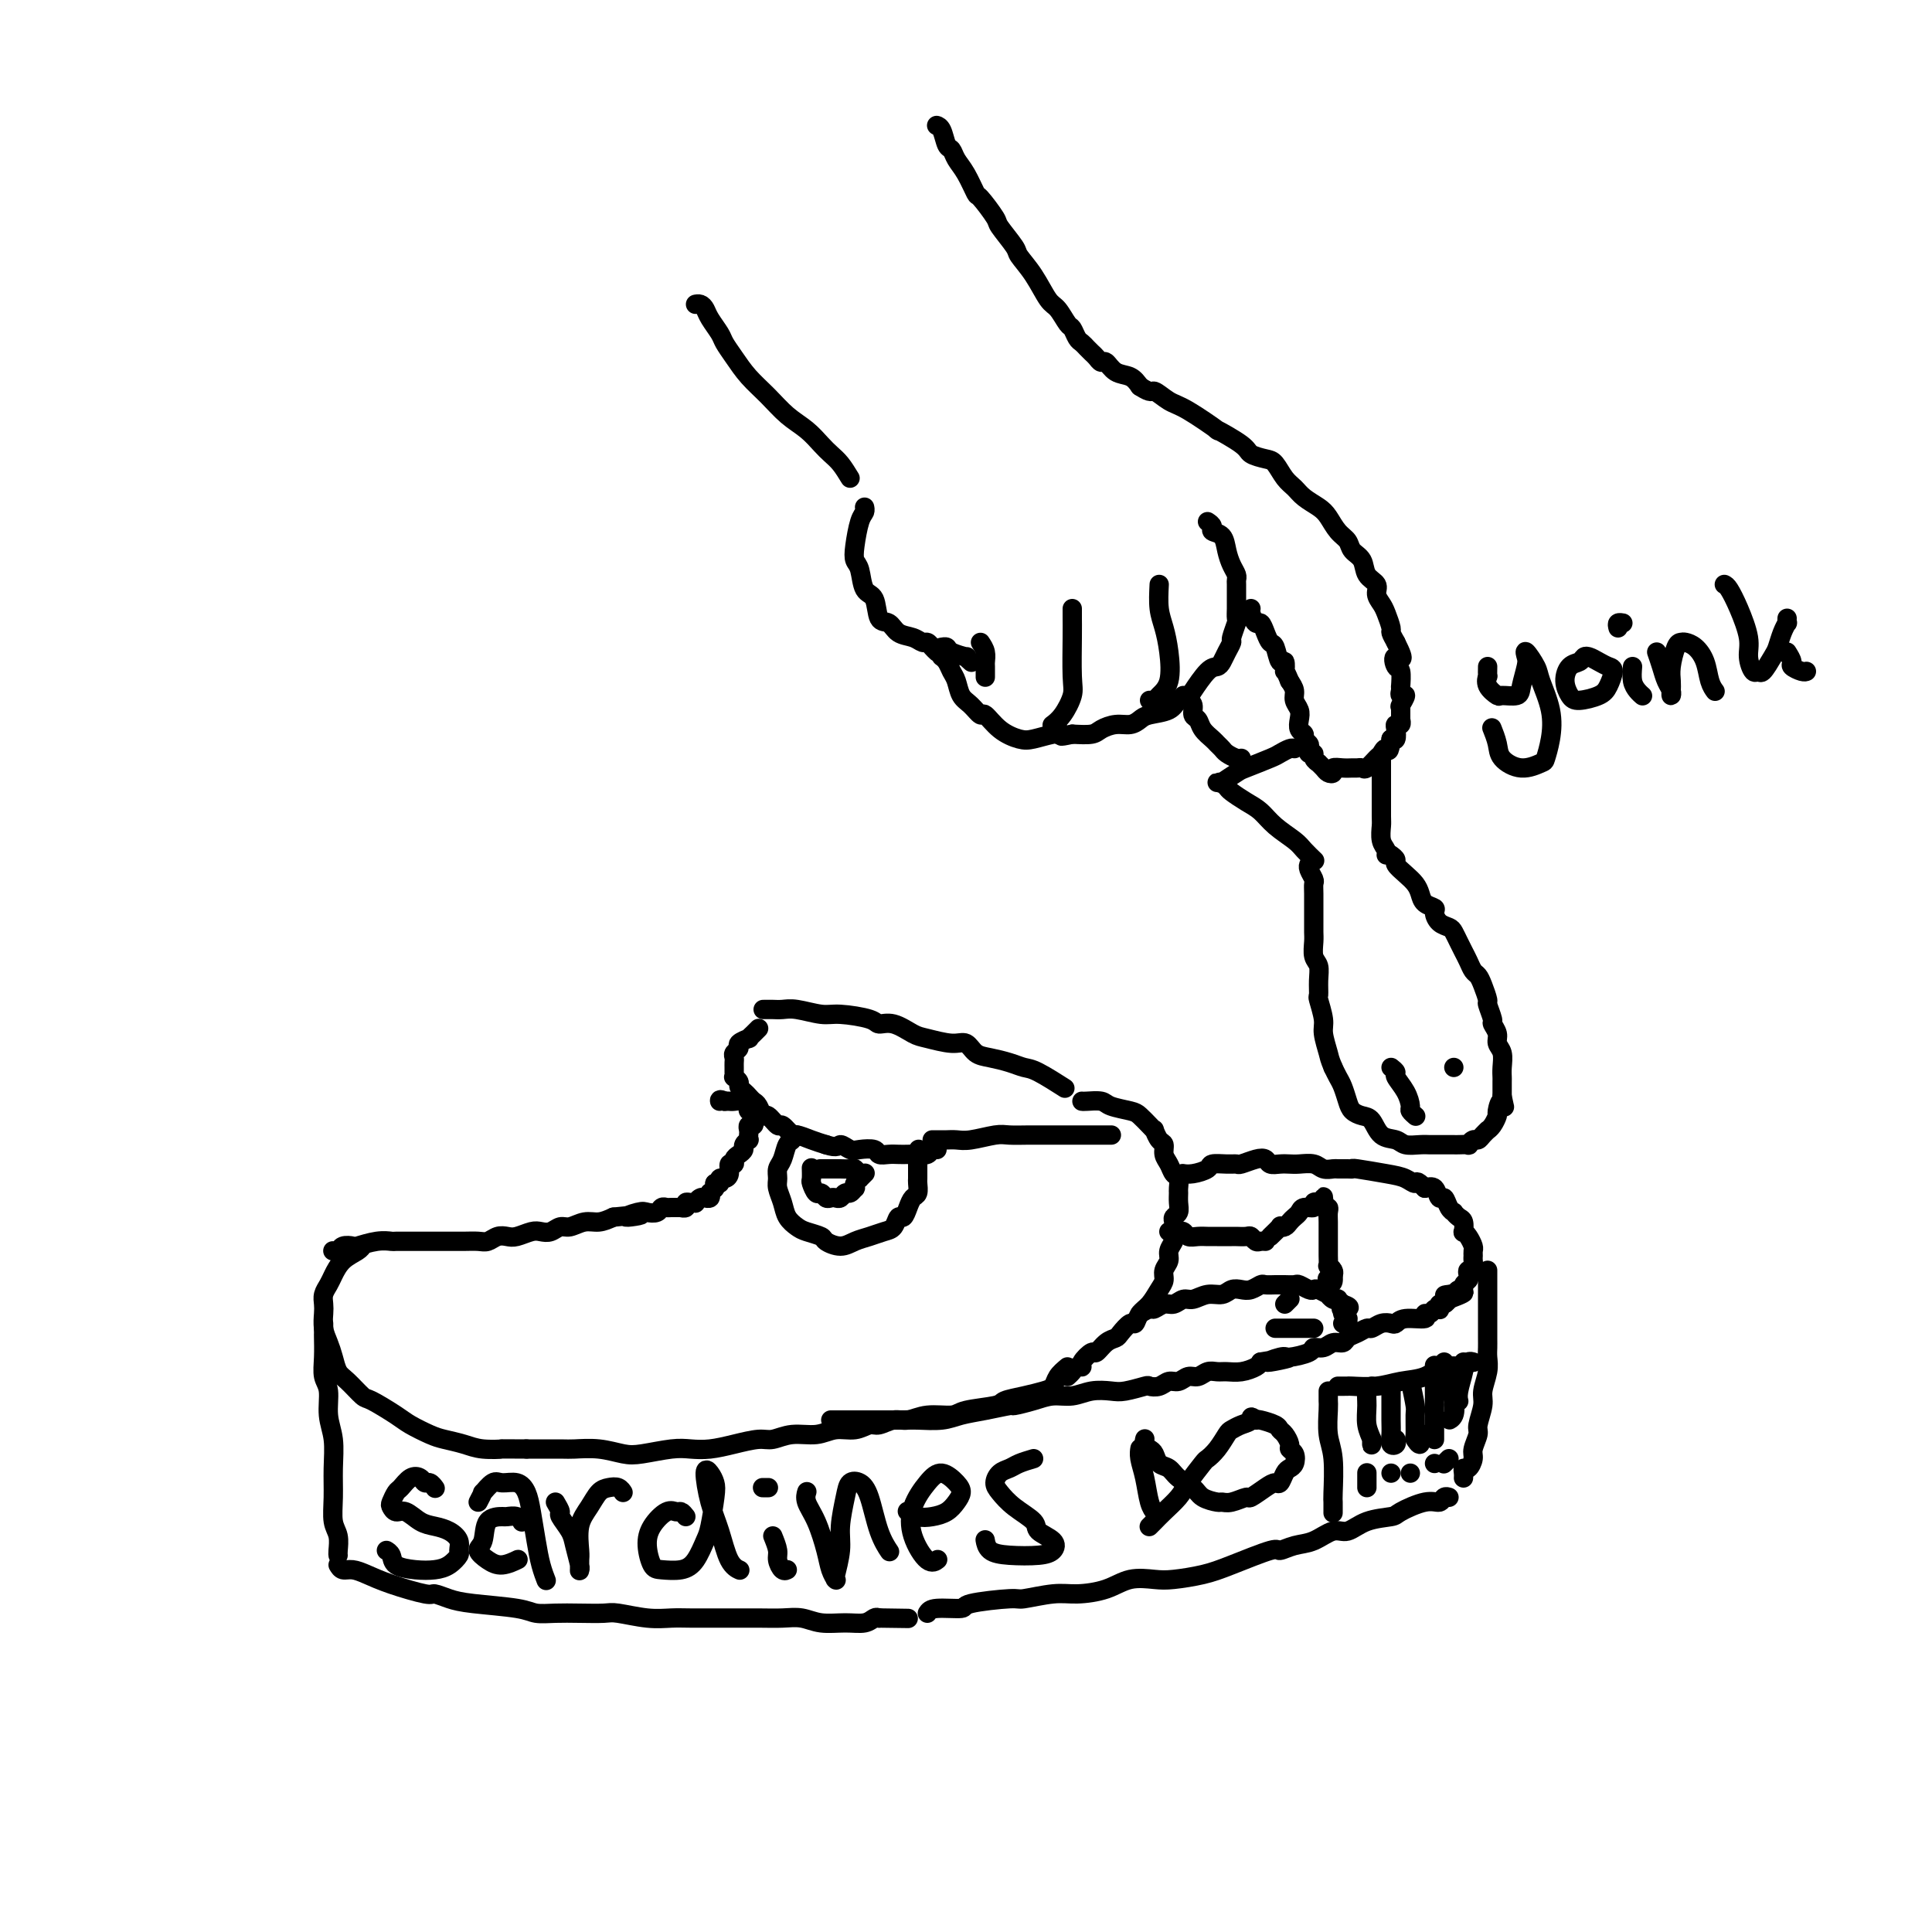 <svg viewBox='0 0 400 400' version='1.1' xmlns='http://www.w3.org/2000/svg' xmlns:xlink='http://www.w3.org/1999/xlink'><g fill='none' stroke='#000000' stroke-width='4' stroke-linecap='round' stroke-linejoin='round'><path d='M69,259c0.026,0.008 0.053,0.016 0,0c-0.053,-0.016 -0.185,-0.056 0,0c0.185,0.056 0.689,0.207 1,0c0.311,-0.207 0.430,-0.774 1,-1c0.570,-0.226 1.590,-0.113 2,0c0.410,0.113 0.211,0.226 1,0c0.789,-0.226 2.567,-0.793 4,-1c1.433,-0.207 2.522,-0.056 3,0c0.478,0.056 0.343,0.015 1,0c0.657,-0.015 2.104,-0.004 3,0c0.896,0.004 1.241,0.001 2,0c0.759,-0.001 1.932,0.001 3,0c1.068,-0.001 2.029,-0.004 3,0c0.971,0.004 1.951,0.015 3,0c1.049,-0.015 2.167,-0.056 3,0c0.833,0.056 1.382,0.207 2,0c0.618,-0.207 1.306,-0.774 2,-1c0.694,-0.226 1.393,-0.112 2,0c0.607,0.112 1.121,0.222 2,0c0.879,-0.222 2.121,-0.776 3,-1c0.879,-0.224 1.393,-0.116 2,0c0.607,0.116 1.306,0.242 2,0c0.694,-0.242 1.382,-0.852 2,-1c0.618,-0.148 1.166,0.167 2,0c0.834,-0.167 1.955,-0.814 3,-1c1.045,-0.186 2.013,0.090 3,0c0.987,-0.090 1.994,-0.545 3,-1'/><path d='M127,252c9.555,-1.023 4.444,-0.082 3,0c-1.444,0.082 0.779,-0.696 2,-1c1.221,-0.304 1.439,-0.134 2,0c0.561,0.134 1.465,0.232 2,0c0.535,-0.232 0.703,-0.795 1,-1c0.297,-0.205 0.725,-0.054 1,0c0.275,0.054 0.399,0.011 1,0c0.601,-0.011 1.680,0.011 2,0c0.320,-0.011 -0.121,-0.056 0,0c0.121,0.056 0.802,0.212 1,0c0.198,-0.212 -0.088,-0.793 0,-1c0.088,-0.207 0.549,-0.041 1,0c0.451,0.041 0.891,-0.041 1,0c0.109,0.041 -0.114,0.207 0,0c0.114,-0.207 0.565,-0.788 1,-1c0.435,-0.212 0.852,-0.056 1,0c0.148,0.056 0.026,0.011 0,0c-0.026,-0.011 0.046,0.011 0,0c-0.046,-0.011 -0.208,-0.056 0,0c0.208,0.056 0.787,0.212 1,0c0.213,-0.212 0.061,-0.793 0,-1c-0.061,-0.207 -0.030,-0.042 0,0c0.030,0.042 0.061,-0.041 0,0c-0.061,0.041 -0.212,0.204 0,0c0.212,-0.204 0.789,-0.776 1,-1c0.211,-0.224 0.057,-0.099 0,0c-0.057,0.099 -0.016,0.171 0,0c0.016,-0.171 0.008,-0.586 0,-1'/><path d='M148,245c1.321,-0.711 1.123,0.012 1,0c-0.123,-0.012 -0.173,-0.759 0,-1c0.173,-0.241 0.567,0.023 1,0c0.433,-0.023 0.903,-0.335 1,-1c0.097,-0.665 -0.180,-1.684 0,-2c0.180,-0.316 0.818,0.070 1,0c0.182,-0.070 -0.091,-0.597 0,-1c0.091,-0.403 0.546,-0.681 1,-1c0.454,-0.319 0.906,-0.677 1,-1c0.094,-0.323 -0.171,-0.611 0,-1c0.171,-0.389 0.777,-0.879 1,-1c0.223,-0.121 0.064,0.126 0,0c-0.064,-0.126 -0.031,-0.625 0,-1c0.031,-0.375 0.061,-0.626 0,-1c-0.061,-0.374 -0.213,-0.870 0,-1c0.213,-0.130 0.790,0.105 1,0c0.210,-0.105 0.053,-0.549 0,-1c-0.053,-0.451 -0.000,-0.910 0,-1c0.000,-0.090 -0.052,0.187 0,0c0.052,-0.187 0.208,-0.838 0,-1c-0.208,-0.162 -0.780,0.167 -1,0c-0.220,-0.167 -0.086,-0.829 0,-1c0.086,-0.171 0.125,0.150 0,0c-0.125,-0.150 -0.415,-0.772 -1,-1c-0.585,-0.228 -1.465,-0.061 -2,0c-0.535,0.061 -0.724,0.018 -1,0c-0.276,-0.018 -0.638,-0.009 -1,0'/><path d='M150,228c-1.155,-0.619 -1.042,-0.167 -1,0c0.042,0.167 0.012,0.048 0,0c-0.012,-0.048 -0.006,-0.024 0,0'/><path d='M157,213c0.006,-0.006 0.011,-0.012 0,0c-0.011,0.012 -0.039,0.041 0,0c0.039,-0.041 0.146,-0.152 0,0c-0.146,0.152 -0.546,0.565 -1,1c-0.454,0.435 -0.963,0.890 -1,1c-0.037,0.110 0.396,-0.125 0,0c-0.396,0.125 -1.623,0.611 -2,1c-0.377,0.389 0.095,0.682 0,1c-0.095,0.318 -0.758,0.662 -1,1c-0.242,0.338 -0.065,0.669 0,1c0.065,0.331 0.016,0.662 0,1c-0.016,0.338 -0.000,0.682 0,1c0.000,0.318 -0.015,0.610 0,1c0.015,0.390 0.059,0.878 0,1c-0.059,0.122 -0.223,-0.122 0,0c0.223,0.122 0.833,0.610 1,1c0.167,0.390 -0.110,0.680 0,1c0.110,0.320 0.607,0.668 1,1c0.393,0.332 0.682,0.647 1,1c0.318,0.353 0.667,0.744 1,1c0.333,0.256 0.651,0.378 1,1c0.349,0.622 0.728,1.744 1,2c0.272,0.256 0.439,-0.353 1,0c0.561,0.353 1.518,1.667 2,2c0.482,0.333 0.488,-0.314 1,0c0.512,0.314 1.529,1.589 2,2c0.471,0.411 0.396,-0.043 1,0c0.604,0.043 1.887,0.584 3,1c1.113,0.416 2.057,0.708 3,1'/><path d='M171,237c2.589,0.869 2.563,0.040 3,0c0.437,-0.040 1.339,0.707 2,1c0.661,0.293 1.083,0.131 2,0c0.917,-0.131 2.329,-0.231 3,0c0.671,0.231 0.602,0.794 1,1c0.398,0.206 1.262,0.056 2,0c0.738,-0.056 1.349,-0.019 2,0c0.651,0.019 1.341,0.019 2,0c0.659,-0.019 1.287,-0.058 2,0c0.713,0.058 1.511,0.211 2,0c0.489,-0.211 0.670,-0.788 1,-1c0.330,-0.212 0.809,-0.061 1,0c0.191,0.061 0.096,0.030 0,0'/><path d='M158,209c0.355,0.002 0.710,0.005 1,0c0.290,-0.005 0.514,-0.016 1,0c0.486,0.016 1.233,0.059 2,0c0.767,-0.059 1.552,-0.222 3,0c1.448,0.222 3.559,0.828 5,1c1.441,0.172 2.214,-0.091 4,0c1.786,0.091 4.587,0.535 6,1c1.413,0.465 1.438,0.952 2,1c0.562,0.048 1.659,-0.343 3,0c1.341,0.343 2.925,1.419 4,2c1.075,0.581 1.641,0.666 3,1c1.359,0.334 3.511,0.915 5,1c1.489,0.085 2.314,-0.328 3,0c0.686,0.328 1.234,1.395 2,2c0.766,0.605 1.751,0.748 3,1c1.249,0.252 2.762,0.614 4,1c1.238,0.386 2.202,0.797 3,1c0.798,0.203 1.430,0.199 3,1c1.570,0.801 4.076,2.408 5,3c0.924,0.592 0.264,0.169 0,0c-0.264,-0.169 -0.132,-0.085 0,0'/><path d='M193,236c0.778,-0.002 1.556,-0.004 2,0c0.444,0.004 0.554,0.015 1,0c0.446,-0.015 1.228,-0.057 2,0c0.772,0.057 1.535,0.211 3,0c1.465,-0.211 3.634,-0.789 5,-1c1.366,-0.211 1.931,-0.057 3,0c1.069,0.057 2.643,0.015 4,0c1.357,-0.015 2.497,-0.004 3,0c0.503,0.004 0.368,0.001 1,0c0.632,-0.001 2.029,-0.000 3,0c0.971,0.000 1.514,0.000 3,0c1.486,-0.000 3.915,-0.000 5,0c1.085,0.000 0.827,0.000 1,0c0.173,-0.000 0.777,-0.000 1,0c0.223,0.000 0.064,0.000 0,0c-0.064,-0.000 -0.032,-0.000 0,0'/><path d='M224,228c0.114,0.023 0.229,0.047 1,0c0.771,-0.047 2.199,-0.164 3,0c0.801,0.164 0.975,0.608 2,1c1.025,0.392 2.901,0.730 4,1c1.099,0.270 1.422,0.472 2,1c0.578,0.528 1.413,1.384 2,2c0.587,0.616 0.927,0.994 1,1c0.073,0.006 -0.121,-0.361 0,0c0.121,0.361 0.557,1.449 1,2c0.443,0.551 0.893,0.566 1,1c0.107,0.434 -0.129,1.286 0,2c0.129,0.714 0.623,1.290 1,2c0.377,0.710 0.637,1.555 1,2c0.363,0.445 0.830,0.490 1,1c0.170,0.510 0.042,1.484 0,2c-0.042,0.516 0.003,0.572 0,1c-0.003,0.428 -0.054,1.228 0,2c0.054,0.772 0.212,1.517 0,2c-0.212,0.483 -0.792,0.704 -1,1c-0.208,0.296 -0.042,0.668 0,1c0.042,0.332 -0.040,0.625 0,1c0.040,0.375 0.203,0.832 0,1c-0.203,0.168 -0.772,0.048 -1,0c-0.228,-0.048 -0.114,-0.024 0,0'/><path d='M243,255c-0.033,0.357 -0.065,0.714 0,1c0.065,0.286 0.228,0.499 0,1c-0.228,0.501 -0.848,1.288 -1,2c-0.152,0.712 0.164,1.349 0,2c-0.164,0.651 -0.807,1.314 -1,2c-0.193,0.686 0.064,1.393 0,2c-0.064,0.607 -0.450,1.113 -1,2c-0.550,0.887 -1.265,2.153 -2,3c-0.735,0.847 -1.492,1.274 -2,2c-0.508,0.726 -0.769,1.751 -1,2c-0.231,0.249 -0.433,-0.279 -1,0c-0.567,0.279 -1.498,1.365 -2,2c-0.502,0.635 -0.573,0.818 -1,1c-0.427,0.182 -1.210,0.364 -2,1c-0.790,0.636 -1.588,1.725 -2,2c-0.412,0.275 -0.439,-0.263 -1,0c-0.561,0.263 -1.657,1.328 -2,2c-0.343,0.672 0.065,0.951 0,1c-0.065,0.049 -0.605,-0.131 -1,0c-0.395,0.131 -0.645,0.574 -1,1c-0.355,0.426 -0.816,0.836 -1,1c-0.184,0.164 -0.092,0.082 0,0'/><path d='M221,283c-0.769,0.643 -1.537,1.285 -2,2c-0.463,0.715 -0.620,1.501 -1,2c-0.380,0.499 -0.984,0.711 -2,1c-1.016,0.289 -2.444,0.656 -4,1c-1.556,0.344 -3.241,0.665 -4,1c-0.759,0.335 -0.590,0.682 -2,1c-1.410,0.318 -4.397,0.606 -6,1c-1.603,0.394 -1.823,0.894 -3,1c-1.177,0.106 -3.312,-0.183 -5,0c-1.688,0.183 -2.930,0.838 -4,1c-1.070,0.162 -1.970,-0.168 -3,0c-1.030,0.168 -2.192,0.834 -3,1c-0.808,0.166 -1.261,-0.167 -2,0c-0.739,0.167 -1.762,0.833 -3,1c-1.238,0.167 -2.689,-0.166 -4,0c-1.311,0.166 -2.481,0.832 -4,1c-1.519,0.168 -3.385,-0.162 -5,0c-1.615,0.162 -2.977,0.814 -4,1c-1.023,0.186 -1.706,-0.095 -3,0c-1.294,0.095 -3.200,0.565 -5,1c-1.800,0.435 -3.495,0.836 -5,1c-1.505,0.164 -2.820,0.093 -4,0c-1.180,-0.093 -2.225,-0.207 -4,0c-1.775,0.207 -4.282,0.735 -6,1c-1.718,0.265 -2.648,0.267 -4,0c-1.352,-0.267 -3.125,-0.804 -5,-1c-1.875,-0.196 -3.851,-0.053 -5,0c-1.149,0.053 -1.471,0.015 -3,0c-1.529,-0.015 -4.264,-0.008 -7,0'/><path d='M109,300c-6.818,-0.013 -4.864,-0.044 -5,0c-0.136,0.044 -2.361,0.163 -4,0c-1.639,-0.163 -2.691,-0.609 -4,-1c-1.309,-0.391 -2.876,-0.729 -4,-1c-1.124,-0.271 -1.805,-0.476 -3,-1c-1.195,-0.524 -2.904,-1.366 -4,-2c-1.096,-0.634 -1.579,-1.061 -3,-2c-1.421,-0.939 -3.781,-2.390 -5,-3c-1.219,-0.610 -1.296,-0.379 -2,-1c-0.704,-0.621 -2.035,-2.094 -3,-3c-0.965,-0.906 -1.565,-1.243 -2,-2c-0.435,-0.757 -0.705,-1.932 -1,-3c-0.295,-1.068 -0.616,-2.029 -1,-3c-0.384,-0.971 -0.832,-1.951 -1,-3c-0.168,-1.049 -0.057,-2.167 0,-3c0.057,-0.833 0.058,-1.382 0,-2c-0.058,-0.618 -0.177,-1.307 0,-2c0.177,-0.693 0.650,-1.391 1,-2c0.350,-0.609 0.577,-1.130 1,-2c0.423,-0.870 1.041,-2.089 2,-3c0.959,-0.911 2.258,-1.515 3,-2c0.742,-0.485 0.926,-0.853 1,-1c0.074,-0.147 0.037,-0.074 0,0'/><path d='M165,235c-0.447,-0.104 -0.894,-0.208 -1,0c-0.106,0.208 0.130,0.727 0,1c-0.130,0.273 -0.624,0.299 -1,1c-0.376,0.701 -0.633,2.077 -1,3c-0.367,0.923 -0.842,1.391 -1,2c-0.158,0.609 0.003,1.357 0,2c-0.003,0.643 -0.168,1.180 0,2c0.168,0.820 0.669,1.921 1,3c0.331,1.079 0.493,2.134 1,3c0.507,0.866 1.360,1.543 2,2c0.640,0.457 1.066,0.694 2,1c0.934,0.306 2.374,0.682 3,1c0.626,0.318 0.436,0.579 1,1c0.564,0.421 1.881,1.001 3,1c1.119,-0.001 2.040,-0.583 3,-1c0.960,-0.417 1.959,-0.671 3,-1c1.041,-0.329 2.124,-0.735 3,-1c0.876,-0.265 1.544,-0.390 2,-1c0.456,-0.610 0.700,-1.707 1,-2c0.300,-0.293 0.655,0.216 1,0c0.345,-0.216 0.681,-1.156 1,-2c0.319,-0.844 0.621,-1.591 1,-2c0.379,-0.409 0.834,-0.480 1,-1c0.166,-0.520 0.045,-1.488 0,-2c-0.045,-0.512 -0.012,-0.568 0,-1c0.012,-0.432 0.003,-1.240 0,-2c-0.003,-0.760 -0.001,-1.472 0,-2c0.001,-0.528 0.000,-0.873 0,-1c-0.000,-0.127 -0.000,-0.036 0,0c0.000,0.036 0.000,0.018 0,0'/><path d='M190,239c0.333,-1.833 0.167,-0.917 0,0'/><path d='M170,242c-0.180,-0.001 -0.361,-0.001 0,0c0.361,0.001 1.262,0.004 2,0c0.738,-0.004 1.312,-0.015 2,0c0.688,0.015 1.491,0.057 2,0c0.509,-0.057 0.725,-0.211 1,0c0.275,0.211 0.611,0.788 1,1c0.389,0.212 0.832,0.061 1,0c0.168,-0.061 0.060,-0.031 0,0c-0.060,0.031 -0.072,0.064 0,0c0.072,-0.064 0.229,-0.223 0,0c-0.229,0.223 -0.845,0.829 -1,1c-0.155,0.171 0.152,-0.094 0,0c-0.152,0.094 -0.762,0.546 -1,1c-0.238,0.454 -0.105,0.910 0,1c0.105,0.090 0.183,-0.186 0,0c-0.183,0.186 -0.626,0.834 -1,1c-0.374,0.166 -0.677,-0.151 -1,0c-0.323,0.151 -0.664,0.768 -1,1c-0.336,0.232 -0.667,0.078 -1,0c-0.333,-0.078 -0.667,-0.081 -1,0c-0.333,0.081 -0.664,0.244 -1,0c-0.336,-0.244 -0.679,-0.896 -1,-1c-0.321,-0.104 -0.622,0.340 -1,0c-0.378,-0.340 -0.833,-1.464 -1,-2c-0.167,-0.536 -0.045,-0.484 0,-1c0.045,-0.516 0.012,-1.600 0,-2c-0.012,-0.400 -0.003,-0.114 0,0c0.003,0.114 0.002,0.057 0,0'/><path d='M67,274c0.002,0.825 0.005,1.650 0,2c-0.005,0.350 -0.016,0.224 0,1c0.016,0.776 0.061,2.453 0,4c-0.061,1.547 -0.227,2.964 0,4c0.227,1.036 0.846,1.689 1,3c0.154,1.311 -0.156,3.278 0,5c0.156,1.722 0.778,3.198 1,5c0.222,1.802 0.046,3.929 0,6c-0.046,2.071 0.040,4.086 0,6c-0.040,1.914 -0.207,3.728 0,5c0.207,1.272 0.788,2.001 1,3c0.212,0.999 0.057,2.268 0,3c-0.057,0.732 -0.015,0.928 0,1c0.015,0.072 0.004,0.021 0,0c-0.004,-0.021 -0.002,-0.010 0,0'/><path d='M70,324c0.261,0.441 0.522,0.882 1,1c0.478,0.118 1.173,-0.088 2,0c0.827,0.088 1.785,0.472 3,1c1.215,0.528 2.686,1.202 5,2c2.314,0.798 5.470,1.719 7,2c1.530,0.281 1.434,-0.079 2,0c0.566,0.079 1.795,0.595 3,1c1.205,0.405 2.386,0.697 5,1c2.614,0.303 6.661,0.617 9,1c2.339,0.383 2.969,0.834 4,1c1.031,0.166 2.463,0.048 4,0c1.537,-0.048 3.181,-0.027 5,0c1.819,0.027 3.815,0.060 5,0c1.185,-0.060 1.560,-0.212 3,0c1.440,0.212 3.943,0.789 6,1c2.057,0.211 3.666,0.056 5,0c1.334,-0.056 2.394,-0.015 4,0c1.606,0.015 3.759,0.003 5,0c1.241,-0.003 1.569,0.003 3,0c1.431,-0.003 3.964,-0.015 6,0c2.036,0.015 3.574,0.058 5,0c1.426,-0.058 2.739,-0.215 4,0c1.261,0.215 2.471,0.804 4,1c1.529,0.196 3.379,0.001 5,0c1.621,-0.001 3.013,0.192 4,0c0.987,-0.192 1.568,-0.769 2,-1c0.432,-0.231 0.716,-0.115 1,0'/><path d='M182,335c11.267,0.156 3.933,0.044 1,0c-2.933,-0.044 -1.467,-0.022 0,0'/><path d='M172,294c0.018,-0.000 0.036,-0.000 1,0c0.964,0.000 2.873,0.001 4,0c1.127,-0.001 1.472,-0.003 3,0c1.528,0.003 4.237,0.012 6,0c1.763,-0.012 2.578,-0.046 4,0c1.422,0.046 3.450,0.171 5,0c1.550,-0.171 2.624,-0.637 4,-1c1.376,-0.363 3.056,-0.623 5,-1c1.944,-0.377 4.151,-0.871 5,-1c0.849,-0.129 0.340,0.105 1,0c0.660,-0.105 2.487,-0.550 4,-1c1.513,-0.450 2.710,-0.904 4,-1c1.290,-0.096 2.672,0.167 4,0c1.328,-0.167 2.603,-0.763 4,-1c1.397,-0.237 2.916,-0.115 4,0c1.084,0.115 1.732,0.223 3,0c1.268,-0.223 3.155,-0.777 4,-1c0.845,-0.223 0.649,-0.116 1,0c0.351,0.116 1.249,0.242 2,0c0.751,-0.242 1.356,-0.853 2,-1c0.644,-0.147 1.327,0.171 2,0c0.673,-0.171 1.334,-0.831 2,-1c0.666,-0.169 1.336,0.152 2,0c0.664,-0.152 1.323,-0.776 2,-1c0.677,-0.224 1.372,-0.049 2,0c0.628,0.049 1.189,-0.028 2,0c0.811,0.028 1.872,0.161 3,0c1.128,-0.161 2.322,-0.618 3,-1c0.678,-0.382 0.839,-0.691 1,-1'/><path d='M261,282c10.558,-1.793 3.952,-0.274 2,0c-1.952,0.274 0.751,-0.696 2,-1c1.249,-0.304 1.044,0.058 2,0c0.956,-0.058 3.072,-0.537 4,-1c0.928,-0.463 0.668,-0.912 1,-1c0.332,-0.088 1.258,0.184 2,0c0.742,-0.184 1.302,-0.824 2,-1c0.698,-0.176 1.534,0.111 2,0c0.466,-0.111 0.561,-0.622 1,-1c0.439,-0.378 1.221,-0.623 2,-1c0.779,-0.377 1.557,-0.884 2,-1c0.443,-0.116 0.553,0.161 1,0c0.447,-0.161 1.231,-0.760 2,-1c0.769,-0.240 1.522,-0.121 2,0c0.478,0.121 0.681,0.244 1,0c0.319,-0.244 0.754,-0.854 2,-1c1.246,-0.146 3.304,0.171 4,0c0.696,-0.171 0.029,-0.829 0,-1c-0.029,-0.171 0.580,0.146 1,0c0.420,-0.146 0.651,-0.756 1,-1c0.349,-0.244 0.815,-0.122 1,0c0.185,0.122 0.088,0.243 0,0c-0.088,-0.243 -0.168,-0.849 0,-1c0.168,-0.151 0.584,0.152 1,0c0.416,-0.152 0.833,-0.758 1,-1c0.167,-0.242 0.083,-0.121 0,0'/><path d='M300,269c6.046,-2.233 1.663,-1.316 0,-1c-1.663,0.316 -0.604,0.029 0,0c0.604,-0.029 0.754,0.199 1,0c0.246,-0.199 0.588,-0.827 1,-1c0.412,-0.173 0.894,0.107 1,0c0.106,-0.107 -0.164,-0.601 0,-1c0.164,-0.399 0.762,-0.702 1,-1c0.238,-0.298 0.116,-0.590 0,-1c-0.116,-0.410 -0.228,-0.936 0,-1c0.228,-0.064 0.794,0.335 1,0c0.206,-0.335 0.052,-1.402 0,-2c-0.052,-0.598 -0.004,-0.725 0,-1c0.004,-0.275 -0.038,-0.699 0,-1c0.038,-0.301 0.154,-0.480 0,-1c-0.154,-0.520 -0.580,-1.382 -1,-2c-0.420,-0.618 -0.835,-0.993 -1,-1c-0.165,-0.007 -0.082,0.352 0,0c0.082,-0.352 0.163,-1.417 0,-2c-0.163,-0.583 -0.568,-0.686 -1,-1c-0.432,-0.314 -0.889,-0.839 -1,-1c-0.111,-0.161 0.126,0.040 0,0c-0.126,-0.040 -0.614,-0.323 -1,-1c-0.386,-0.677 -0.671,-1.748 -1,-2c-0.329,-0.252 -0.704,0.317 -1,0c-0.296,-0.317 -0.513,-1.519 -1,-2c-0.487,-0.481 -1.243,-0.240 -2,0'/><path d='M295,246c-1.919,-2.034 -1.715,-1.119 -2,-1c-0.285,0.119 -1.059,-0.556 -2,-1c-0.941,-0.444 -2.049,-0.655 -4,-1c-1.951,-0.345 -4.745,-0.825 -6,-1c-1.255,-0.175 -0.969,-0.046 -1,0c-0.031,0.046 -0.377,0.009 -1,0c-0.623,-0.009 -1.521,0.012 -2,0c-0.479,-0.012 -0.537,-0.056 -1,0c-0.463,0.056 -1.331,0.211 -2,0c-0.669,-0.211 -1.139,-0.788 -2,-1c-0.861,-0.212 -2.114,-0.060 -3,0c-0.886,0.060 -1.405,0.029 -2,0c-0.595,-0.029 -1.266,-0.057 -2,0c-0.734,0.057 -1.530,0.197 -2,0c-0.470,-0.197 -0.614,-0.732 -1,-1c-0.386,-0.268 -1.014,-0.269 -2,0c-0.986,0.269 -2.328,0.807 -3,1c-0.672,0.193 -0.673,0.041 -1,0c-0.327,-0.041 -0.981,0.027 -2,0c-1.019,-0.027 -2.403,-0.151 -3,0c-0.597,0.151 -0.407,0.577 -1,1c-0.593,0.423 -1.967,0.845 -3,1c-1.033,0.155 -1.724,0.044 -2,0c-0.276,-0.044 -0.138,-0.022 0,0'/><path d='M192,334c0.278,-0.444 0.557,-0.889 2,-1c1.443,-0.111 4.052,0.110 5,0c0.948,-0.110 0.236,-0.551 2,-1c1.764,-0.449 6.004,-0.907 8,-1c1.996,-0.093 1.747,0.178 3,0c1.253,-0.178 4.008,-0.804 6,-1c1.992,-0.196 3.219,0.039 5,0c1.781,-0.039 4.114,-0.353 6,-1c1.886,-0.647 3.326,-1.628 5,-2c1.674,-0.372 3.584,-0.136 5,0c1.416,0.136 2.339,0.171 4,0c1.661,-0.171 4.061,-0.546 6,-1c1.939,-0.454 3.417,-0.985 6,-2c2.583,-1.015 6.270,-2.515 8,-3c1.730,-0.485 1.502,0.044 2,0c0.498,-0.044 1.723,-0.659 3,-1c1.277,-0.341 2.605,-0.406 4,-1c1.395,-0.594 2.857,-1.716 4,-2c1.143,-0.284 1.969,0.270 3,0c1.031,-0.270 2.269,-1.364 4,-2c1.731,-0.636 3.955,-0.815 5,-1c1.045,-0.185 0.911,-0.375 2,-1c1.089,-0.625 3.402,-1.684 5,-2c1.598,-0.316 2.480,0.111 3,0c0.520,-0.111 0.679,-0.761 1,-1c0.321,-0.239 0.806,-0.068 1,0c0.194,0.068 0.097,0.034 0,0'/><path d='M303,306c0.022,-0.296 0.043,-0.592 0,-1c-0.043,-0.408 -0.151,-0.929 0,-1c0.151,-0.071 0.561,0.306 1,0c0.439,-0.306 0.906,-1.296 1,-2c0.094,-0.704 -0.186,-1.121 0,-2c0.186,-0.879 0.838,-2.220 1,-3c0.162,-0.780 -0.167,-1.000 0,-2c0.167,-1.000 0.829,-2.782 1,-4c0.171,-1.218 -0.150,-1.872 0,-3c0.150,-1.128 0.772,-2.730 1,-4c0.228,-1.270 0.061,-2.209 0,-3c-0.061,-0.791 -0.016,-1.433 0,-2c0.016,-0.567 0.004,-1.058 0,-2c-0.004,-0.942 -0.001,-2.334 0,-3c0.001,-0.666 0.000,-0.605 0,-1c-0.000,-0.395 -0.000,-1.244 0,-2c0.000,-0.756 0.000,-1.418 0,-2c-0.000,-0.582 -0.000,-1.084 0,-2c0.000,-0.916 0.000,-2.247 0,-3c-0.000,-0.753 -0.000,-0.930 0,-1c0.000,-0.070 0.000,-0.035 0,0'/><path d='M90,308c0.088,0.120 0.175,0.241 0,0c-0.175,-0.241 -0.614,-0.842 -1,-1c-0.386,-0.158 -0.719,0.128 -1,0c-0.281,-0.128 -0.510,-0.668 -1,-1c-0.490,-0.332 -1.242,-0.454 -2,0c-0.758,0.454 -1.521,1.485 -2,2c-0.479,0.515 -0.673,0.514 -1,1c-0.327,0.486 -0.786,1.457 -1,2c-0.214,0.543 -0.182,0.656 0,1c0.182,0.344 0.513,0.917 1,1c0.487,0.083 1.129,-0.326 2,0c0.871,0.326 1.970,1.387 3,2c1.030,0.613 1.990,0.779 3,1c1.010,0.221 2.069,0.497 3,1c0.931,0.503 1.733,1.235 2,2c0.267,0.765 -0.003,1.565 0,2c0.003,0.435 0.277,0.507 0,1c-0.277,0.493 -1.107,1.408 -2,2c-0.893,0.592 -1.851,0.863 -3,1c-1.149,0.137 -2.490,0.142 -4,0c-1.510,-0.142 -3.188,-0.430 -4,-1c-0.812,-0.570 -0.757,-1.423 -1,-2c-0.243,-0.577 -0.784,-0.879 -1,-1c-0.216,-0.121 -0.108,-0.060 0,0'/><path d='M108,315c-0.015,-0.030 -0.029,-0.061 0,0c0.029,0.061 0.102,0.213 0,0c-0.102,-0.213 -0.380,-0.790 -1,-1c-0.620,-0.210 -1.583,-0.054 -2,0c-0.417,0.054 -0.289,0.007 -1,0c-0.711,-0.007 -2.263,0.027 -3,1c-0.737,0.973 -0.659,2.884 -1,4c-0.341,1.116 -1.100,1.438 -1,2c0.100,0.562 1.060,1.366 2,2c0.940,0.634 1.860,1.098 3,1c1.140,-0.098 2.499,-0.757 3,-1c0.501,-0.243 0.143,-0.069 0,0c-0.143,0.069 -0.072,0.035 0,0'/><path d='M99,311c0.473,-0.907 0.945,-1.813 1,-2c0.055,-0.187 -0.308,0.347 0,0c0.308,-0.347 1.287,-1.575 2,-2c0.713,-0.425 1.161,-0.047 2,0c0.839,0.047 2.070,-0.238 3,0c0.930,0.238 1.559,1.000 2,2c0.441,1.000 0.692,2.240 1,4c0.308,1.760 0.671,4.041 1,6c0.329,1.959 0.624,3.597 1,5c0.376,1.403 0.832,2.570 1,3c0.168,0.430 0.048,0.123 0,0c-0.048,-0.123 -0.024,-0.061 0,0'/><path d='M115,311c0.477,0.807 0.955,1.614 1,2c0.045,0.386 -0.342,0.352 0,1c0.342,0.648 1.412,1.979 2,3c0.588,1.021 0.693,1.731 1,3c0.307,1.269 0.815,3.097 1,4c0.185,0.903 0.048,0.882 0,1c-0.048,0.118 -0.007,0.377 0,0c0.007,-0.377 -0.020,-1.390 0,-2c0.020,-0.610 0.088,-0.818 0,-2c-0.088,-1.182 -0.332,-3.337 0,-5c0.332,-1.663 1.242,-2.834 2,-4c0.758,-1.166 1.366,-2.326 2,-3c0.634,-0.674 1.294,-0.861 2,-1c0.706,-0.139 1.459,-0.230 2,0c0.541,0.230 0.869,0.780 1,1c0.131,0.220 0.066,0.110 0,0'/><path d='M142,314c-0.348,-0.441 -0.697,-0.881 -1,-1c-0.303,-0.119 -0.562,0.084 -1,0c-0.438,-0.084 -1.055,-0.453 -2,0c-0.945,0.453 -2.216,1.730 -3,3c-0.784,1.270 -1.080,2.532 -1,4c0.080,1.468 0.536,3.140 1,4c0.464,0.860 0.936,0.908 2,1c1.064,0.092 2.719,0.229 4,0c1.281,-0.229 2.186,-0.824 3,-2c0.814,-1.176 1.536,-2.934 2,-4c0.464,-1.066 0.670,-1.439 1,-3c0.330,-1.561 0.784,-4.309 1,-6c0.216,-1.691 0.193,-2.324 0,-3c-0.193,-0.676 -0.558,-1.394 -1,-2c-0.442,-0.606 -0.962,-1.101 -1,0c-0.038,1.101 0.407,3.798 1,6c0.593,2.202 1.336,3.911 2,6c0.664,2.089 1.250,4.560 2,6c0.750,1.440 1.663,1.849 2,2c0.337,0.151 0.096,0.043 0,0c-0.096,-0.043 -0.048,-0.022 0,0'/><path d='M160,318c0.445,1.102 0.890,2.204 1,3c0.110,0.796 -0.115,1.285 0,2c0.115,0.715 0.569,1.654 1,2c0.431,0.346 0.837,0.099 1,0c0.163,-0.099 0.081,-0.049 0,0'/><path d='M158,308c-0.113,0.000 -0.226,0.000 0,0c0.226,0.000 0.792,0.000 1,0c0.208,0.000 0.060,0.000 0,0c-0.060,0.000 -0.030,0.000 0,0'/><path d='M167,309c0.046,-0.146 0.092,-0.293 0,0c-0.092,0.293 -0.322,1.025 0,2c0.322,0.975 1.197,2.195 2,4c0.803,1.805 1.535,4.197 2,6c0.465,1.803 0.665,3.018 1,4c0.335,0.982 0.807,1.732 1,2c0.193,0.268 0.107,0.056 0,0c-0.107,-0.056 -0.237,0.044 0,-1c0.237,-1.044 0.840,-3.234 1,-5c0.160,-1.766 -0.123,-3.109 0,-5c0.123,-1.891 0.651,-4.330 1,-6c0.349,-1.670 0.518,-2.569 1,-3c0.482,-0.431 1.278,-0.392 2,0c0.722,0.392 1.370,1.138 2,3c0.630,1.862 1.241,4.839 2,7c0.759,2.161 1.666,3.505 2,4c0.334,0.495 0.095,0.141 0,0c-0.095,-0.141 -0.048,-0.071 0,0'/><path d='M188,313c0.042,0.029 0.084,0.058 0,0c-0.084,-0.058 -0.293,-0.204 0,0c0.293,0.204 1.088,0.756 2,1c0.912,0.244 1.942,0.179 3,0c1.058,-0.179 2.145,-0.473 3,-1c0.855,-0.527 1.478,-1.286 2,-2c0.522,-0.714 0.942,-1.382 1,-2c0.058,-0.618 -0.246,-1.185 -1,-2c-0.754,-0.815 -1.958,-1.878 -3,-2c-1.042,-0.122 -1.922,0.696 -3,2c-1.078,1.304 -2.355,3.095 -3,5c-0.645,1.905 -0.657,3.923 0,6c0.657,2.077 1.985,4.213 3,5c1.015,0.787 1.719,0.225 2,0c0.281,-0.225 0.141,-0.112 0,0'/><path d='M214,302c-1.093,0.326 -2.186,0.653 -3,1c-0.814,0.347 -1.349,0.715 -2,1c-0.651,0.285 -1.417,0.489 -2,1c-0.583,0.511 -0.982,1.330 -1,2c-0.018,0.670 0.346,1.190 1,2c0.654,0.810 1.599,1.908 3,3c1.401,1.092 3.259,2.177 4,3c0.741,0.823 0.366,1.384 1,2c0.634,0.616 2.279,1.288 3,2c0.721,0.712 0.519,1.465 0,2c-0.519,0.535 -1.355,0.850 -3,1c-1.645,0.150 -4.101,0.133 -6,0c-1.899,-0.133 -3.242,-0.382 -4,-1c-0.758,-0.618 -0.931,-1.605 -1,-2c-0.069,-0.395 -0.035,-0.197 0,0'/><path d='M236,300c-0.007,0.038 -0.013,0.076 0,0c0.013,-0.076 0.046,-0.265 0,0c-0.046,0.265 -0.170,0.985 0,2c0.170,1.015 0.634,2.324 1,4c0.366,1.676 0.634,3.717 1,5c0.366,1.283 0.830,1.808 1,2c0.170,0.192 0.046,0.052 0,0c-0.046,-0.052 -0.013,-0.015 0,0c0.013,0.015 0.007,0.007 0,0'/><path d='M237,298c0.023,-0.087 0.047,-0.174 0,0c-0.047,0.174 -0.164,0.609 0,1c0.164,0.391 0.609,0.738 1,1c0.391,0.262 0.728,0.440 1,1c0.272,0.560 0.480,1.501 1,2c0.520,0.499 1.351,0.554 2,1c0.649,0.446 1.115,1.282 2,2c0.885,0.718 2.189,1.318 3,2c0.811,0.682 1.128,1.446 2,2c0.872,0.554 2.298,0.896 3,1c0.702,0.104 0.681,-0.031 1,0c0.319,0.031 0.978,0.228 2,0c1.022,-0.228 2.406,-0.882 3,-1c0.594,-0.118 0.397,0.302 1,0c0.603,-0.302 2.007,-1.324 3,-2c0.993,-0.676 1.576,-1.006 2,-1c0.424,0.006 0.689,0.349 1,0c0.311,-0.349 0.668,-1.389 1,-2c0.332,-0.611 0.640,-0.793 1,-1c0.360,-0.207 0.773,-0.441 1,-1c0.227,-0.559 0.268,-1.445 0,-2c-0.268,-0.555 -0.843,-0.778 -1,-1c-0.157,-0.222 0.105,-0.441 0,-1c-0.105,-0.559 -0.578,-1.456 -1,-2c-0.422,-0.544 -0.794,-0.733 -1,-1c-0.206,-0.267 -0.248,-0.610 -1,-1c-0.752,-0.390 -2.215,-0.826 -3,-1c-0.785,-0.174 -0.893,-0.087 -1,0'/><path d='M260,294c-1.373,-1.129 -0.804,-0.451 -1,0c-0.196,0.451 -1.156,0.674 -2,1c-0.844,0.326 -1.572,0.753 -2,1c-0.428,0.247 -0.555,0.314 -1,1c-0.445,0.686 -1.206,1.993 -2,3c-0.794,1.007 -1.620,1.715 -2,2c-0.380,0.285 -0.315,0.146 -1,1c-0.685,0.854 -2.121,2.702 -3,4c-0.879,1.298 -1.202,2.047 -2,3c-0.798,0.953 -2.070,2.112 -3,3c-0.930,0.888 -1.517,1.506 -2,2c-0.483,0.494 -0.861,0.864 -1,1c-0.139,0.136 -0.040,0.039 0,0c0.040,-0.039 0.020,-0.019 0,0'/><path d='M284,287c-0.431,0.182 -0.862,0.364 -1,1c-0.138,0.636 0.015,1.727 0,3c-0.015,1.273 -0.200,2.730 0,4c0.200,1.270 0.786,2.354 1,3c0.214,0.646 0.057,0.853 0,1c-0.057,0.147 -0.015,0.235 0,0c0.015,-0.235 0.004,-0.794 0,-1c-0.004,-0.206 -0.001,-0.059 0,0c0.001,0.059 0.001,0.029 0,0'/><path d='M288,287c0.002,0.890 0.004,1.781 0,3c-0.004,1.219 -0.015,2.768 0,4c0.015,1.232 0.057,2.148 0,3c-0.057,0.852 -0.211,1.641 0,2c0.211,0.359 0.788,0.289 1,0c0.212,-0.289 0.061,-0.797 0,-1c-0.061,-0.203 -0.030,-0.102 0,0'/><path d='M292,286c0.425,2.003 0.850,4.007 1,5c0.150,0.993 0.026,0.977 0,2c-0.026,1.023 0.045,3.086 0,4c-0.045,0.914 -0.208,0.678 0,1c0.208,0.322 0.787,1.202 1,1c0.213,-0.202 0.061,-1.486 0,-2c-0.061,-0.514 -0.030,-0.257 0,0'/><path d='M297,283c0.000,0.091 0.000,0.182 0,0c0.000,-0.182 0.000,-0.637 0,0c0.000,0.637 0.000,2.367 0,4c-0.000,1.633 0.000,3.168 0,5c-0.000,1.832 0.000,3.962 0,5c0.000,1.038 0.000,0.985 0,1c0.000,0.015 0.000,0.097 0,0c0.000,-0.097 0.000,-0.372 0,-1c0.000,-0.628 0.000,-1.608 0,-2c0.000,-0.392 0.000,-0.196 0,0'/><path d='M299,282c-0.086,0.039 -0.171,0.078 0,1c0.171,0.922 0.600,2.729 1,4c0.400,1.271 0.773,2.008 1,3c0.227,0.992 0.310,2.241 0,3c-0.310,0.759 -1.011,1.028 -1,1c0.011,-0.028 0.734,-0.354 1,-1c0.266,-0.646 0.076,-1.613 0,-2c-0.076,-0.387 -0.038,-0.193 0,0'/><path d='M301,285c0.000,-0.826 0.000,-1.653 0,-2c0.000,-0.347 0.000,-0.215 0,0c0.000,0.215 0.000,0.513 0,1c0.000,0.487 0.000,1.164 0,2c0.000,0.836 0.000,1.832 0,3c0.000,1.168 0.000,2.509 0,3c0.000,0.491 0.000,0.132 0,0c0.000,-0.132 0.000,-0.038 0,0c0.000,0.038 0.000,0.019 0,0'/><path d='M303,282c0.113,0.453 0.226,0.906 0,2c-0.226,1.094 -0.793,2.829 -1,4c-0.207,1.171 -0.056,1.777 0,2c0.056,0.223 0.016,0.064 0,0c-0.016,-0.064 -0.008,-0.032 0,0'/><path d='M283,305c0.000,0.022 0.000,0.043 0,0c0.000,-0.043 0.000,-0.151 0,0c0.000,0.151 0.000,0.563 0,1c0.000,0.437 0.000,0.901 0,1c0.000,0.099 0.000,-0.166 0,0c0.000,0.166 0.000,0.762 0,1c0.000,0.238 0.000,0.119 0,0'/><path d='M288,305c0.000,0.000 0.000,0.000 0,0c0.000,0.000 0.000,0.000 0,0c0.000,0.000 0.000,0.000 0,0'/><path d='M292,305c0.000,0.000 0.000,0.000 0,0c0.000,0.000 0.000,0.000 0,0c0.000,0.000 0.000,0.000 0,0'/><path d='M297,303c0.000,0.000 0.000,0.000 0,0c0.000,0.000 0.000,0.000 0,0c0.000,0.000 0.000,0.000 0,0'/><path d='M300,302c-0.423,0.423 -0.845,0.845 -1,1c-0.155,0.155 -0.042,0.042 0,0c0.042,-0.042 0.012,-0.012 0,0c-0.012,0.012 -0.006,0.006 0,0'/><path d='M277,287c0.308,-0.002 0.615,-0.004 1,0c0.385,0.004 0.847,0.013 1,0c0.153,-0.013 -0.004,-0.050 1,0c1.004,0.050 3.169,0.186 5,0c1.831,-0.186 3.327,-0.695 5,-1c1.673,-0.305 3.524,-0.407 5,-1c1.476,-0.593 2.578,-1.675 4,-2c1.422,-0.325 3.166,0.109 4,0c0.834,-0.109 0.760,-0.761 1,-1c0.240,-0.239 0.795,-0.064 1,0c0.205,0.064 0.058,0.018 0,0c-0.058,-0.018 -0.029,-0.009 0,0'/><path d='M275,288c-0.001,0.446 -0.001,0.891 0,1c0.001,0.109 0.004,-0.120 0,0c-0.004,0.120 -0.015,0.589 0,1c0.015,0.411 0.057,0.763 0,2c-0.057,1.237 -0.211,3.358 0,5c0.211,1.642 0.789,2.805 1,5c0.211,2.195 0.057,5.422 0,7c-0.057,1.578 -0.015,1.509 0,2c0.015,0.491 0.004,1.544 0,2c-0.004,0.456 -0.001,0.315 0,0c0.001,-0.315 0.000,-0.804 0,-1c-0.000,-0.196 -0.000,-0.098 0,0'/><path d='M236,272c0.780,-0.455 1.560,-0.911 2,-1c0.440,-0.089 0.540,0.187 1,0c0.460,-0.187 1.281,-0.839 2,-1c0.719,-0.161 1.337,0.168 2,0c0.663,-0.168 1.371,-0.833 2,-1c0.629,-0.167 1.180,0.165 2,0c0.820,-0.165 1.910,-0.828 3,-1c1.090,-0.172 2.180,0.146 3,0c0.820,-0.146 1.370,-0.757 2,-1c0.630,-0.243 1.338,-0.118 2,0c0.662,0.118 1.277,0.228 2,0c0.723,-0.228 1.555,-0.793 2,-1c0.445,-0.207 0.505,-0.055 1,0c0.495,0.055 1.427,0.014 2,0c0.573,-0.014 0.787,0.000 1,0c0.213,-0.000 0.425,-0.014 1,0c0.575,0.014 1.515,0.055 2,0c0.485,-0.055 0.516,-0.207 1,0c0.484,0.207 1.421,0.772 2,1c0.579,0.228 0.799,0.117 1,0c0.201,-0.117 0.384,-0.241 1,0c0.616,0.241 1.667,0.849 2,1c0.333,0.151 -0.052,-0.153 0,0c0.052,0.153 0.540,0.763 1,1c0.460,0.237 0.893,0.102 1,0c0.107,-0.102 -0.112,-0.172 0,0c0.112,0.172 0.556,0.586 1,1'/><path d='M278,270c2.625,0.857 0.689,0.999 0,1c-0.689,0.001 -0.131,-0.140 0,0c0.131,0.140 -0.165,0.559 0,1c0.165,0.441 0.790,0.903 1,1c0.210,0.097 0.005,-0.170 0,0c-0.005,0.170 0.191,0.776 0,1c-0.191,0.224 -0.769,0.064 -1,0c-0.231,-0.064 -0.116,-0.032 0,0'/><path d='M266,270c0.423,-0.423 0.845,-0.845 1,-1c0.155,-0.155 0.041,-0.041 0,0c-0.041,0.041 -0.011,0.011 0,0c0.011,-0.011 0.003,-0.003 0,0c-0.003,0.003 -0.002,0.002 0,0'/><path d='M264,275c0.471,0.000 0.942,0.000 1,0c0.058,0.000 -0.296,0.000 0,0c0.296,0.000 1.242,0.000 2,0c0.758,0.000 1.327,0.000 2,0c0.673,0.000 1.450,0.000 2,0c0.550,0.000 0.871,0.000 1,0c0.129,0.000 0.064,0.000 0,0'/><path d='M244,255c0.026,-0.008 0.051,-0.016 0,0c-0.051,0.016 -0.179,0.057 0,0c0.179,-0.057 0.664,-0.211 1,0c0.336,0.211 0.522,0.789 1,1c0.478,0.211 1.249,0.057 2,0c0.751,-0.057 1.481,-0.015 2,0c0.519,0.015 0.825,0.004 1,0c0.175,-0.004 0.218,-0.002 1,0c0.782,0.002 2.304,0.004 3,0c0.696,-0.004 0.568,-0.015 1,0c0.432,0.015 1.426,0.057 2,0c0.574,-0.057 0.728,-0.211 1,0c0.272,0.211 0.661,0.789 1,1c0.339,0.211 0.627,0.057 1,0c0.373,-0.057 0.832,-0.015 1,0c0.168,0.015 0.045,0.004 0,0c-0.045,-0.004 -0.012,-0.001 0,0c0.012,0.001 0.003,0.000 0,0c-0.003,-0.000 -0.002,-0.000 0,0'/><path d='M263,256c0.869,-0.839 1.738,-1.678 2,-2c0.262,-0.322 -0.084,-0.127 0,0c0.084,0.127 0.599,0.188 1,0c0.401,-0.188 0.690,-0.624 1,-1c0.310,-0.376 0.643,-0.693 1,-1c0.357,-0.307 0.740,-0.604 1,-1c0.260,-0.396 0.399,-0.890 1,-1c0.601,-0.110 1.664,0.163 2,0c0.336,-0.163 -0.053,-0.763 0,-1c0.053,-0.237 0.550,-0.112 1,0c0.450,0.112 0.853,0.211 1,0c0.147,-0.211 0.038,-0.732 0,-1c-0.038,-0.268 -0.007,-0.283 0,0c0.007,0.283 -0.012,0.863 0,1c0.012,0.137 0.056,-0.168 0,0c-0.056,0.168 -0.211,0.811 0,1c0.211,0.189 0.789,-0.076 1,0c0.211,0.076 0.057,0.493 0,1c-0.057,0.507 -0.015,1.104 0,2c0.015,0.896 0.004,2.090 0,3c-0.004,0.910 -0.002,1.535 0,2c0.002,0.465 0.004,0.768 0,1c-0.004,0.232 -0.015,0.391 0,1c0.015,0.609 0.056,1.668 0,2c-0.056,0.332 -0.207,-0.065 0,0c0.207,0.065 0.774,0.590 1,1c0.226,0.410 0.113,0.705 0,1'/><path d='M276,264c0.244,2.556 -0.644,1.444 -1,1c-0.356,-0.444 -0.178,-0.222 0,0'/><path d='M194,26c0.024,0.007 0.048,0.015 0,0c-0.048,-0.015 -0.168,-0.051 0,0c0.168,0.051 0.625,0.189 1,1c0.375,0.811 0.668,2.295 1,3c0.332,0.705 0.703,0.630 1,1c0.297,0.370 0.522,1.185 1,2c0.478,0.815 1.211,1.630 2,3c0.789,1.370 1.634,3.295 2,4c0.366,0.705 0.253,0.190 1,1c0.747,0.810 2.352,2.945 3,4c0.648,1.055 0.337,1.028 1,2c0.663,0.972 2.299,2.941 3,4c0.701,1.059 0.468,1.209 1,2c0.532,0.791 1.830,2.224 3,4c1.170,1.776 2.211,3.894 3,5c0.789,1.106 1.325,1.199 2,2c0.675,0.801 1.490,2.309 2,3c0.510,0.691 0.714,0.567 1,1c0.286,0.433 0.654,1.425 1,2c0.346,0.575 0.670,0.733 1,1c0.330,0.267 0.665,0.644 1,1c0.335,0.356 0.669,0.691 1,1c0.331,0.309 0.659,0.593 1,1c0.341,0.407 0.696,0.938 1,1c0.304,0.062 0.556,-0.344 1,0c0.444,0.344 1.081,1.439 2,2c0.919,0.561 2.120,0.589 3,1c0.880,0.411 1.440,1.206 2,2'/><path d='M236,80c2.546,1.666 2.411,0.832 3,1c0.589,0.168 1.902,1.336 3,2c1.098,0.664 1.980,0.822 4,2c2.020,1.178 5.178,3.377 6,4c0.822,0.623 -0.692,-0.329 0,0c0.692,0.329 3.589,1.940 5,3c1.411,1.060 1.337,1.568 2,2c0.663,0.432 2.063,0.787 3,1c0.937,0.213 1.409,0.284 2,1c0.591,0.716 1.299,2.078 2,3c0.701,0.922 1.395,1.406 2,2c0.605,0.594 1.122,1.300 2,2c0.878,0.700 2.118,1.395 3,2c0.882,0.605 1.406,1.120 2,2c0.594,0.880 1.257,2.126 2,3c0.743,0.874 1.566,1.375 2,2c0.434,0.625 0.480,1.375 1,2c0.520,0.625 1.516,1.126 2,2c0.484,0.874 0.458,2.120 1,3c0.542,0.880 1.652,1.395 2,2c0.348,0.605 -0.065,1.299 0,2c0.065,0.701 0.609,1.409 1,2c0.391,0.591 0.631,1.066 1,2c0.369,0.934 0.869,2.328 1,3c0.131,0.672 -0.105,0.620 0,1c0.105,0.380 0.553,1.190 1,2'/><path d='M289,133c2.491,4.893 0.720,3.124 0,3c-0.720,-0.124 -0.389,1.396 0,2c0.389,0.604 0.837,0.290 1,1c0.163,0.710 0.042,2.443 0,3c-0.042,0.557 -0.007,-0.063 0,0c0.007,0.063 -0.016,0.809 0,1c0.016,0.191 0.071,-0.173 0,0c-0.071,0.173 -0.268,0.882 0,1c0.268,0.118 1.000,-0.357 1,0c0.000,0.357 -0.732,1.546 -1,2c-0.268,0.454 -0.072,0.175 0,0c0.072,-0.175 0.019,-0.244 0,0c-0.019,0.244 -0.005,0.801 0,1c0.005,0.199 0.001,0.039 0,0c-0.001,-0.039 -0.000,0.041 0,0c0.000,-0.041 0.000,-0.203 0,0c-0.000,0.203 0.000,0.773 0,1c-0.000,0.227 -0.000,0.112 0,0c0.000,-0.112 0.001,-0.222 0,0c-0.001,0.222 -0.004,0.777 0,1c0.004,0.223 0.015,0.114 0,0c-0.015,-0.114 -0.056,-0.233 0,0c0.056,0.233 0.208,0.819 0,1c-0.208,0.181 -0.777,-0.044 -1,0c-0.223,0.044 -0.098,0.358 0,1c0.098,0.642 0.171,1.612 0,2c-0.171,0.388 -0.585,0.194 -1,0'/><path d='M288,153c-0.329,3.494 -0.651,2.229 -1,2c-0.349,-0.229 -0.724,0.580 -1,1c-0.276,0.420 -0.455,0.452 -1,1c-0.545,0.548 -1.458,1.611 -2,2c-0.542,0.389 -0.713,0.103 -1,0c-0.287,-0.103 -0.689,-0.024 -1,0c-0.311,0.024 -0.531,-0.007 -1,0c-0.469,0.007 -1.186,0.052 -2,0c-0.814,-0.052 -1.725,-0.200 -2,0c-0.275,0.200 0.085,0.748 0,1c-0.085,0.252 -0.615,0.208 -1,0c-0.385,-0.208 -0.624,-0.582 -1,-1c-0.376,-0.418 -0.889,-0.882 -1,-1c-0.111,-0.118 0.180,0.109 0,0c-0.180,-0.109 -0.832,-0.554 -1,-1c-0.168,-0.446 0.147,-0.893 0,-1c-0.147,-0.107 -0.756,0.126 -1,0c-0.244,-0.126 -0.122,-0.610 0,-1c0.122,-0.390 0.243,-0.685 0,-1c-0.243,-0.315 -0.849,-0.651 -1,-1c-0.151,-0.349 0.152,-0.712 0,-1c-0.152,-0.288 -0.758,-0.500 -1,-1c-0.242,-0.500 -0.120,-1.289 0,-2c0.120,-0.711 0.238,-1.345 0,-2c-0.238,-0.655 -0.833,-1.330 -1,-2c-0.167,-0.670 0.095,-1.334 0,-2c-0.095,-0.666 -0.548,-1.333 -1,-2'/><path d='M267,141c-1.168,-2.949 -1.086,-1.822 -1,-2c0.086,-0.178 0.178,-1.661 0,-2c-0.178,-0.339 -0.625,0.465 -1,0c-0.375,-0.465 -0.678,-2.200 -1,-3c-0.322,-0.800 -0.665,-0.666 -1,-1c-0.335,-0.334 -0.664,-1.137 -1,-2c-0.336,-0.863 -0.678,-1.787 -1,-2c-0.322,-0.213 -0.622,0.283 -1,0c-0.378,-0.283 -0.832,-1.345 -1,-2c-0.168,-0.655 -0.048,-0.901 0,-1c0.048,-0.099 0.024,-0.049 0,0'/><path d='M250,108c0.477,0.321 0.954,0.642 1,1c0.046,0.358 -0.338,0.754 0,1c0.338,0.246 1.397,0.343 2,1c0.603,0.657 0.750,1.876 1,3c0.250,1.124 0.603,2.153 1,3c0.397,0.847 0.839,1.511 1,2c0.161,0.489 0.043,0.804 0,1c-0.043,0.196 -0.010,0.274 0,1c0.010,0.726 -0.001,2.100 0,3c0.001,0.900 0.015,1.325 0,2c-0.015,0.675 -0.060,1.598 0,2c0.060,0.402 0.223,0.282 0,1c-0.223,0.718 -0.833,2.273 -1,3c-0.167,0.727 0.108,0.626 0,1c-0.108,0.374 -0.600,1.225 -1,2c-0.400,0.775 -0.708,1.475 -1,2c-0.292,0.525 -0.568,0.875 -1,1c-0.432,0.125 -1.020,0.026 -2,1c-0.980,0.974 -2.353,3.020 -3,4c-0.647,0.980 -0.568,0.892 -1,1c-0.432,0.108 -1.375,0.411 -2,1c-0.625,0.589 -0.933,1.463 -2,2c-1.067,0.537 -2.895,0.735 -4,1c-1.105,0.265 -1.488,0.597 -2,1c-0.512,0.403 -1.154,0.879 -2,1c-0.846,0.121 -1.897,-0.112 -3,0c-1.103,0.112 -2.259,0.569 -3,1c-0.741,0.431 -1.069,0.838 -2,1c-0.931,0.162 -2.466,0.081 -4,0'/><path d='M222,152c-3.481,0.788 -2.185,0.259 -2,0c0.185,-0.259 -0.742,-0.249 -2,0c-1.258,0.249 -2.847,0.738 -4,1c-1.153,0.262 -1.870,0.299 -3,0c-1.130,-0.299 -2.674,-0.932 -4,-2c-1.326,-1.068 -2.435,-2.569 -3,-3c-0.565,-0.431 -0.585,0.208 -1,0c-0.415,-0.208 -1.224,-1.264 -2,-2c-0.776,-0.736 -1.518,-1.154 -2,-2c-0.482,-0.846 -0.704,-2.122 -1,-3c-0.296,-0.878 -0.668,-1.360 -1,-2c-0.332,-0.640 -0.625,-1.440 -1,-2c-0.375,-0.560 -0.832,-0.882 -1,-1c-0.168,-0.118 -0.048,-0.034 0,0c0.048,0.034 0.024,0.017 0,0'/><path d='M194,135c-0.329,-0.302 -0.658,-0.605 -1,-1c-0.342,-0.395 -0.696,-0.884 -1,-1c-0.304,-0.116 -0.558,0.141 -1,0c-0.442,-0.141 -1.073,-0.679 -2,-1c-0.927,-0.321 -2.150,-0.426 -3,-1c-0.850,-0.574 -1.327,-1.617 -2,-2c-0.673,-0.383 -1.543,-0.104 -2,-1c-0.457,-0.896 -0.501,-2.965 -1,-4c-0.499,-1.035 -1.451,-1.037 -2,-2c-0.549,-0.963 -0.693,-2.888 -1,-4c-0.307,-1.112 -0.776,-1.412 -1,-2c-0.224,-0.588 -0.204,-1.464 0,-3c0.204,-1.536 0.591,-3.731 1,-5c0.409,-1.269 0.841,-1.611 1,-2c0.159,-0.389 0.045,-0.825 0,-1c-0.045,-0.175 -0.023,-0.087 0,0'/><path d='M176,99c-0.662,-1.082 -1.324,-2.165 -2,-3c-0.676,-0.835 -1.366,-1.423 -2,-2c-0.634,-0.577 -1.212,-1.143 -2,-2c-0.788,-0.857 -1.786,-2.004 -3,-3c-1.214,-0.996 -2.644,-1.842 -4,-3c-1.356,-1.158 -2.638,-2.627 -4,-4c-1.362,-1.373 -2.802,-2.651 -4,-4c-1.198,-1.349 -2.152,-2.771 -3,-4c-0.848,-1.229 -1.589,-2.267 -2,-3c-0.411,-0.733 -0.492,-1.163 -1,-2c-0.508,-0.837 -1.443,-2.081 -2,-3c-0.557,-0.919 -0.737,-1.514 -1,-2c-0.263,-0.486 -0.609,-0.861 -1,-1c-0.391,-0.139 -0.826,-0.040 -1,0c-0.174,0.040 -0.087,0.020 0,0'/><path d='M268,155c-0.219,-0.098 -0.437,-0.196 -1,0c-0.563,0.196 -1.469,0.687 -2,1c-0.531,0.313 -0.687,0.448 -2,1c-1.313,0.552 -3.782,1.521 -5,2c-1.218,0.479 -1.184,0.468 -2,1c-0.816,0.532 -2.481,1.607 -3,2c-0.519,0.393 0.109,0.104 0,0c-0.109,-0.104 -0.954,-0.025 -1,0c-0.046,0.025 0.707,-0.005 1,0c0.293,0.005 0.126,0.046 0,0c-0.126,-0.046 -0.210,-0.179 0,0c0.210,0.179 0.715,0.669 1,1c0.285,0.331 0.349,0.501 1,1c0.651,0.499 1.889,1.326 3,2c1.111,0.674 2.095,1.193 3,2c0.905,0.807 1.731,1.901 3,3c1.269,1.099 2.981,2.203 4,3c1.019,0.797 1.345,1.286 2,2c0.655,0.714 1.638,1.654 2,2c0.362,0.346 0.103,0.099 0,0c-0.103,-0.099 -0.052,-0.049 0,0'/><path d='M286,157c0.000,0.280 0.000,0.560 0,1c-0.000,0.440 -0.001,1.042 0,2c0.001,0.958 0.004,2.274 0,4c-0.004,1.726 -0.015,3.864 0,5c0.015,1.136 0.057,1.271 0,2c-0.057,0.729 -0.211,2.052 0,3c0.211,0.948 0.789,1.522 1,2c0.211,0.478 0.057,0.859 0,1c-0.057,0.141 -0.016,0.040 0,0c0.016,-0.040 0.008,-0.020 0,0'/><path d='M288,177c0.469,0.357 0.938,0.714 1,1c0.062,0.286 -0.283,0.500 0,1c0.283,0.500 1.194,1.286 2,2c0.806,0.714 1.508,1.356 2,2c0.492,0.644 0.775,1.289 1,2c0.225,0.711 0.393,1.486 1,2c0.607,0.514 1.654,0.767 2,1c0.346,0.233 -0.009,0.447 0,1c0.009,0.553 0.384,1.447 1,2c0.616,0.553 1.475,0.767 2,1c0.525,0.233 0.718,0.486 1,1c0.282,0.514 0.653,1.289 1,2c0.347,0.711 0.670,1.358 1,2c0.330,0.642 0.667,1.279 1,2c0.333,0.721 0.663,1.525 1,2c0.337,0.475 0.683,0.621 1,1c0.317,0.379 0.606,0.990 1,2c0.394,1.010 0.894,2.420 1,3c0.106,0.580 -0.183,0.330 0,1c0.183,0.670 0.837,2.262 1,3c0.163,0.738 -0.167,0.624 0,1c0.167,0.376 0.829,1.243 1,2c0.171,0.757 -0.150,1.406 0,2c0.150,0.594 0.772,1.134 1,2c0.228,0.866 0.061,2.057 0,3c-0.061,0.943 -0.016,1.639 0,2c0.016,0.361 0.005,0.389 0,1c-0.005,0.611 -0.002,1.806 0,3'/><path d='M311,227c0.837,3.981 0.431,1.435 0,1c-0.431,-0.435 -0.885,1.242 -1,2c-0.115,0.758 0.110,0.598 0,1c-0.110,0.402 -0.554,1.366 -1,2c-0.446,0.634 -0.893,0.940 -1,1c-0.107,0.060 0.125,-0.124 0,0c-0.125,0.124 -0.606,0.555 -1,1c-0.394,0.445 -0.701,0.904 -1,1c-0.299,0.096 -0.590,-0.170 -1,0c-0.410,0.170 -0.939,0.778 -1,1c-0.061,0.222 0.345,0.060 0,0c-0.345,-0.060 -1.440,-0.016 -2,0c-0.560,0.016 -0.586,0.004 -1,0c-0.414,-0.004 -1.217,-0.000 -2,0c-0.783,0.000 -1.546,-0.003 -2,0c-0.454,0.003 -0.601,0.014 -1,0c-0.399,-0.014 -1.052,-0.053 -2,0c-0.948,0.053 -2.193,0.197 -3,0c-0.807,-0.197 -1.176,-0.735 -2,-1c-0.824,-0.265 -2.105,-0.258 -3,-1c-0.895,-0.742 -1.406,-2.233 -2,-3c-0.594,-0.767 -1.272,-0.810 -2,-1c-0.728,-0.190 -1.504,-0.526 -2,-1c-0.496,-0.474 -0.710,-1.086 -1,-2c-0.290,-0.914 -0.655,-2.131 -1,-3c-0.345,-0.869 -0.670,-1.391 -1,-2c-0.330,-0.609 -0.665,-1.304 -1,-2'/><path d='M276,221c-0.780,-1.861 -0.731,-2.013 -1,-3c-0.269,-0.987 -0.857,-2.809 -1,-4c-0.143,-1.191 0.159,-1.751 0,-3c-0.159,-1.249 -0.778,-3.187 -1,-4c-0.222,-0.813 -0.045,-0.501 0,-1c0.045,-0.499 -0.040,-1.810 0,-3c0.040,-1.190 0.207,-2.258 0,-3c-0.207,-0.742 -0.788,-1.159 -1,-2c-0.212,-0.841 -0.057,-2.107 0,-3c0.057,-0.893 0.015,-1.411 0,-2c-0.015,-0.589 -0.004,-1.247 0,-2c0.004,-0.753 0.002,-1.601 0,-2c-0.002,-0.399 -0.004,-0.348 0,-1c0.004,-0.652 0.015,-2.007 0,-3c-0.015,-0.993 -0.057,-1.625 0,-2c0.057,-0.375 0.211,-0.492 0,-1c-0.211,-0.508 -0.788,-1.406 -1,-2c-0.212,-0.594 -0.061,-0.884 0,-1c0.061,-0.116 0.030,-0.058 0,0'/><path d='M301,221c0.000,0.000 0.000,0.000 0,0c0.000,0.000 0.000,0.000 0,0c0.000,0.000 0.000,0.000 0,0c0.000,0.000 0.000,0.000 0,0c0.000,0.000 0.000,0.000 0,0'/><path d='M288,221c0.475,0.378 0.949,0.755 1,1c0.051,0.245 -0.322,0.356 0,1c0.322,0.644 1.341,1.819 2,3c0.659,1.181 0.960,2.368 1,3c0.040,0.632 -0.182,0.709 0,1c0.182,0.291 0.766,0.798 1,1c0.234,0.202 0.117,0.101 0,0'/><path d='M245,144c0.302,0.365 0.605,0.731 1,1c0.395,0.269 0.883,0.443 1,1c0.117,0.557 -0.138,1.497 0,2c0.138,0.503 0.667,0.569 1,1c0.333,0.431 0.469,1.229 1,2c0.531,0.771 1.455,1.517 2,2c0.545,0.483 0.710,0.704 1,1c0.290,0.296 0.705,0.668 1,1c0.295,0.332 0.471,0.625 1,1c0.529,0.375 1.410,0.832 2,1c0.590,0.168 0.890,0.045 1,0c0.110,-0.045 0.032,-0.013 0,0c-0.032,0.013 -0.016,0.006 0,0'/><path d='M308,138c-0.016,0.890 -0.031,1.779 0,2c0.031,0.221 0.110,-0.227 0,0c-0.110,0.227 -0.409,1.129 0,2c0.409,0.871 1.525,1.712 2,2c0.475,0.288 0.310,0.022 1,0c0.690,-0.022 2.236,0.198 3,0c0.764,-0.198 0.748,-0.814 1,-2c0.252,-1.186 0.773,-2.942 1,-4c0.227,-1.058 0.159,-1.418 0,-2c-0.159,-0.582 -0.410,-1.384 0,-1c0.410,0.384 1.479,1.956 2,3c0.521,1.044 0.493,1.560 1,3c0.507,1.440 1.550,3.802 2,6c0.450,2.198 0.306,4.230 0,6c-0.306,1.770 -0.775,3.279 -1,4c-0.225,0.721 -0.208,0.655 -1,1c-0.792,0.345 -2.395,1.101 -4,1c-1.605,-0.101 -3.214,-1.058 -4,-2c-0.786,-0.942 -0.750,-1.869 -1,-3c-0.250,-1.131 -0.786,-2.466 -1,-3c-0.214,-0.534 -0.107,-0.267 0,0'/><path d='M329,136c-0.360,-0.101 -0.721,-0.203 -1,0c-0.279,0.203 -0.477,0.710 -1,1c-0.523,0.290 -1.370,0.362 -2,1c-0.630,0.638 -1.042,1.840 -1,3c0.042,1.160 0.537,2.276 1,3c0.463,0.724 0.892,1.056 2,1c1.108,-0.056 2.894,-0.501 4,-1c1.106,-0.499 1.533,-1.052 2,-2c0.467,-0.948 0.973,-2.293 1,-3c0.027,-0.707 -0.424,-0.778 -1,-1c-0.576,-0.222 -1.278,-0.596 -2,-1c-0.722,-0.404 -1.464,-0.840 -2,-1c-0.536,-0.160 -0.868,-0.046 -1,0c-0.132,0.046 -0.066,0.023 0,0'/><path d='M338,138c-0.083,1.072 -0.166,2.144 0,3c0.166,0.856 0.581,1.498 1,2c0.419,0.502 0.844,0.866 1,1c0.156,0.134 0.045,0.038 0,0c-0.045,-0.038 -0.022,-0.019 0,0'/><path d='M335,130c-0.111,-0.422 -0.222,-0.844 0,-1c0.222,-0.156 0.778,-0.044 1,0c0.222,0.044 0.111,0.022 0,0'/><path d='M343,135c0.340,0.979 0.679,1.959 1,3c0.321,1.041 0.622,2.144 1,3c0.378,0.856 0.833,1.465 1,2c0.167,0.535 0.048,0.994 0,1c-0.048,0.006 -0.024,-0.443 0,-1c0.024,-0.557 0.047,-1.221 0,-2c-0.047,-0.779 -0.165,-1.671 0,-3c0.165,-1.329 0.611,-3.094 1,-4c0.389,-0.906 0.720,-0.951 1,-1c0.280,-0.049 0.510,-0.100 1,0c0.490,0.100 1.242,0.353 2,1c0.758,0.647 1.523,1.689 2,3c0.477,1.311 0.667,2.891 1,4c0.333,1.109 0.809,1.745 1,2c0.191,0.255 0.095,0.127 0,0'/><path d='M357,121c0.259,0.126 0.517,0.252 1,1c0.483,0.748 1.190,2.119 2,4c0.810,1.881 1.721,4.272 2,6c0.279,1.728 -0.076,2.793 0,4c0.076,1.207 0.584,2.557 1,3c0.416,0.443 0.741,-0.020 1,0c0.259,0.020 0.451,0.523 1,0c0.549,-0.523 1.453,-2.073 2,-3c0.547,-0.927 0.735,-1.233 1,-2c0.265,-0.767 0.607,-1.996 1,-3c0.393,-1.004 0.837,-1.785 1,-2c0.163,-0.215 0.044,0.134 0,0c-0.044,-0.134 -0.013,-0.753 0,-1c0.013,-0.247 0.006,-0.124 0,0'/><path d='M370,135c0.475,0.762 0.951,1.525 1,2c0.049,0.475 -0.327,0.663 0,1c0.327,0.337 1.357,0.821 2,1c0.643,0.179 0.898,0.051 1,0c0.102,-0.051 0.051,-0.026 0,0'/><path d='M240,121c-0.087,1.769 -0.174,3.538 0,5c0.174,1.462 0.608,2.616 1,4c0.392,1.384 0.742,2.998 1,5c0.258,2.002 0.423,4.393 0,6c-0.423,1.607 -1.433,2.431 -2,3c-0.567,0.569 -0.691,0.884 -1,1c-0.309,0.116 -0.803,0.033 -1,0c-0.197,-0.033 -0.099,-0.017 0,0'/><path d='M222,126c-0.003,0.610 -0.006,1.220 0,2c0.006,0.780 0.022,1.729 0,4c-0.022,2.271 -0.083,5.863 0,8c0.083,2.137 0.311,2.820 0,4c-0.311,1.180 -1.161,2.856 -2,4c-0.839,1.144 -1.668,1.755 -2,2c-0.332,0.245 -0.166,0.122 0,0'/><path d='M195,134c-0.108,0.022 -0.216,0.043 0,0c0.216,-0.043 0.755,-0.151 1,0c0.245,0.151 0.195,0.563 1,1c0.805,0.437 2.463,0.901 3,1c0.537,0.099 -0.048,-0.166 0,0c0.048,0.166 0.728,0.762 1,1c0.272,0.238 0.136,0.119 0,0'/><path d='M203,133c0.423,0.633 0.845,1.266 1,2c0.155,0.734 0.041,1.568 0,2c-0.041,0.432 -0.011,0.463 0,1c0.011,0.537 0.003,1.582 0,2c-0.003,0.418 -0.002,0.209 0,0'/></g>
</svg>